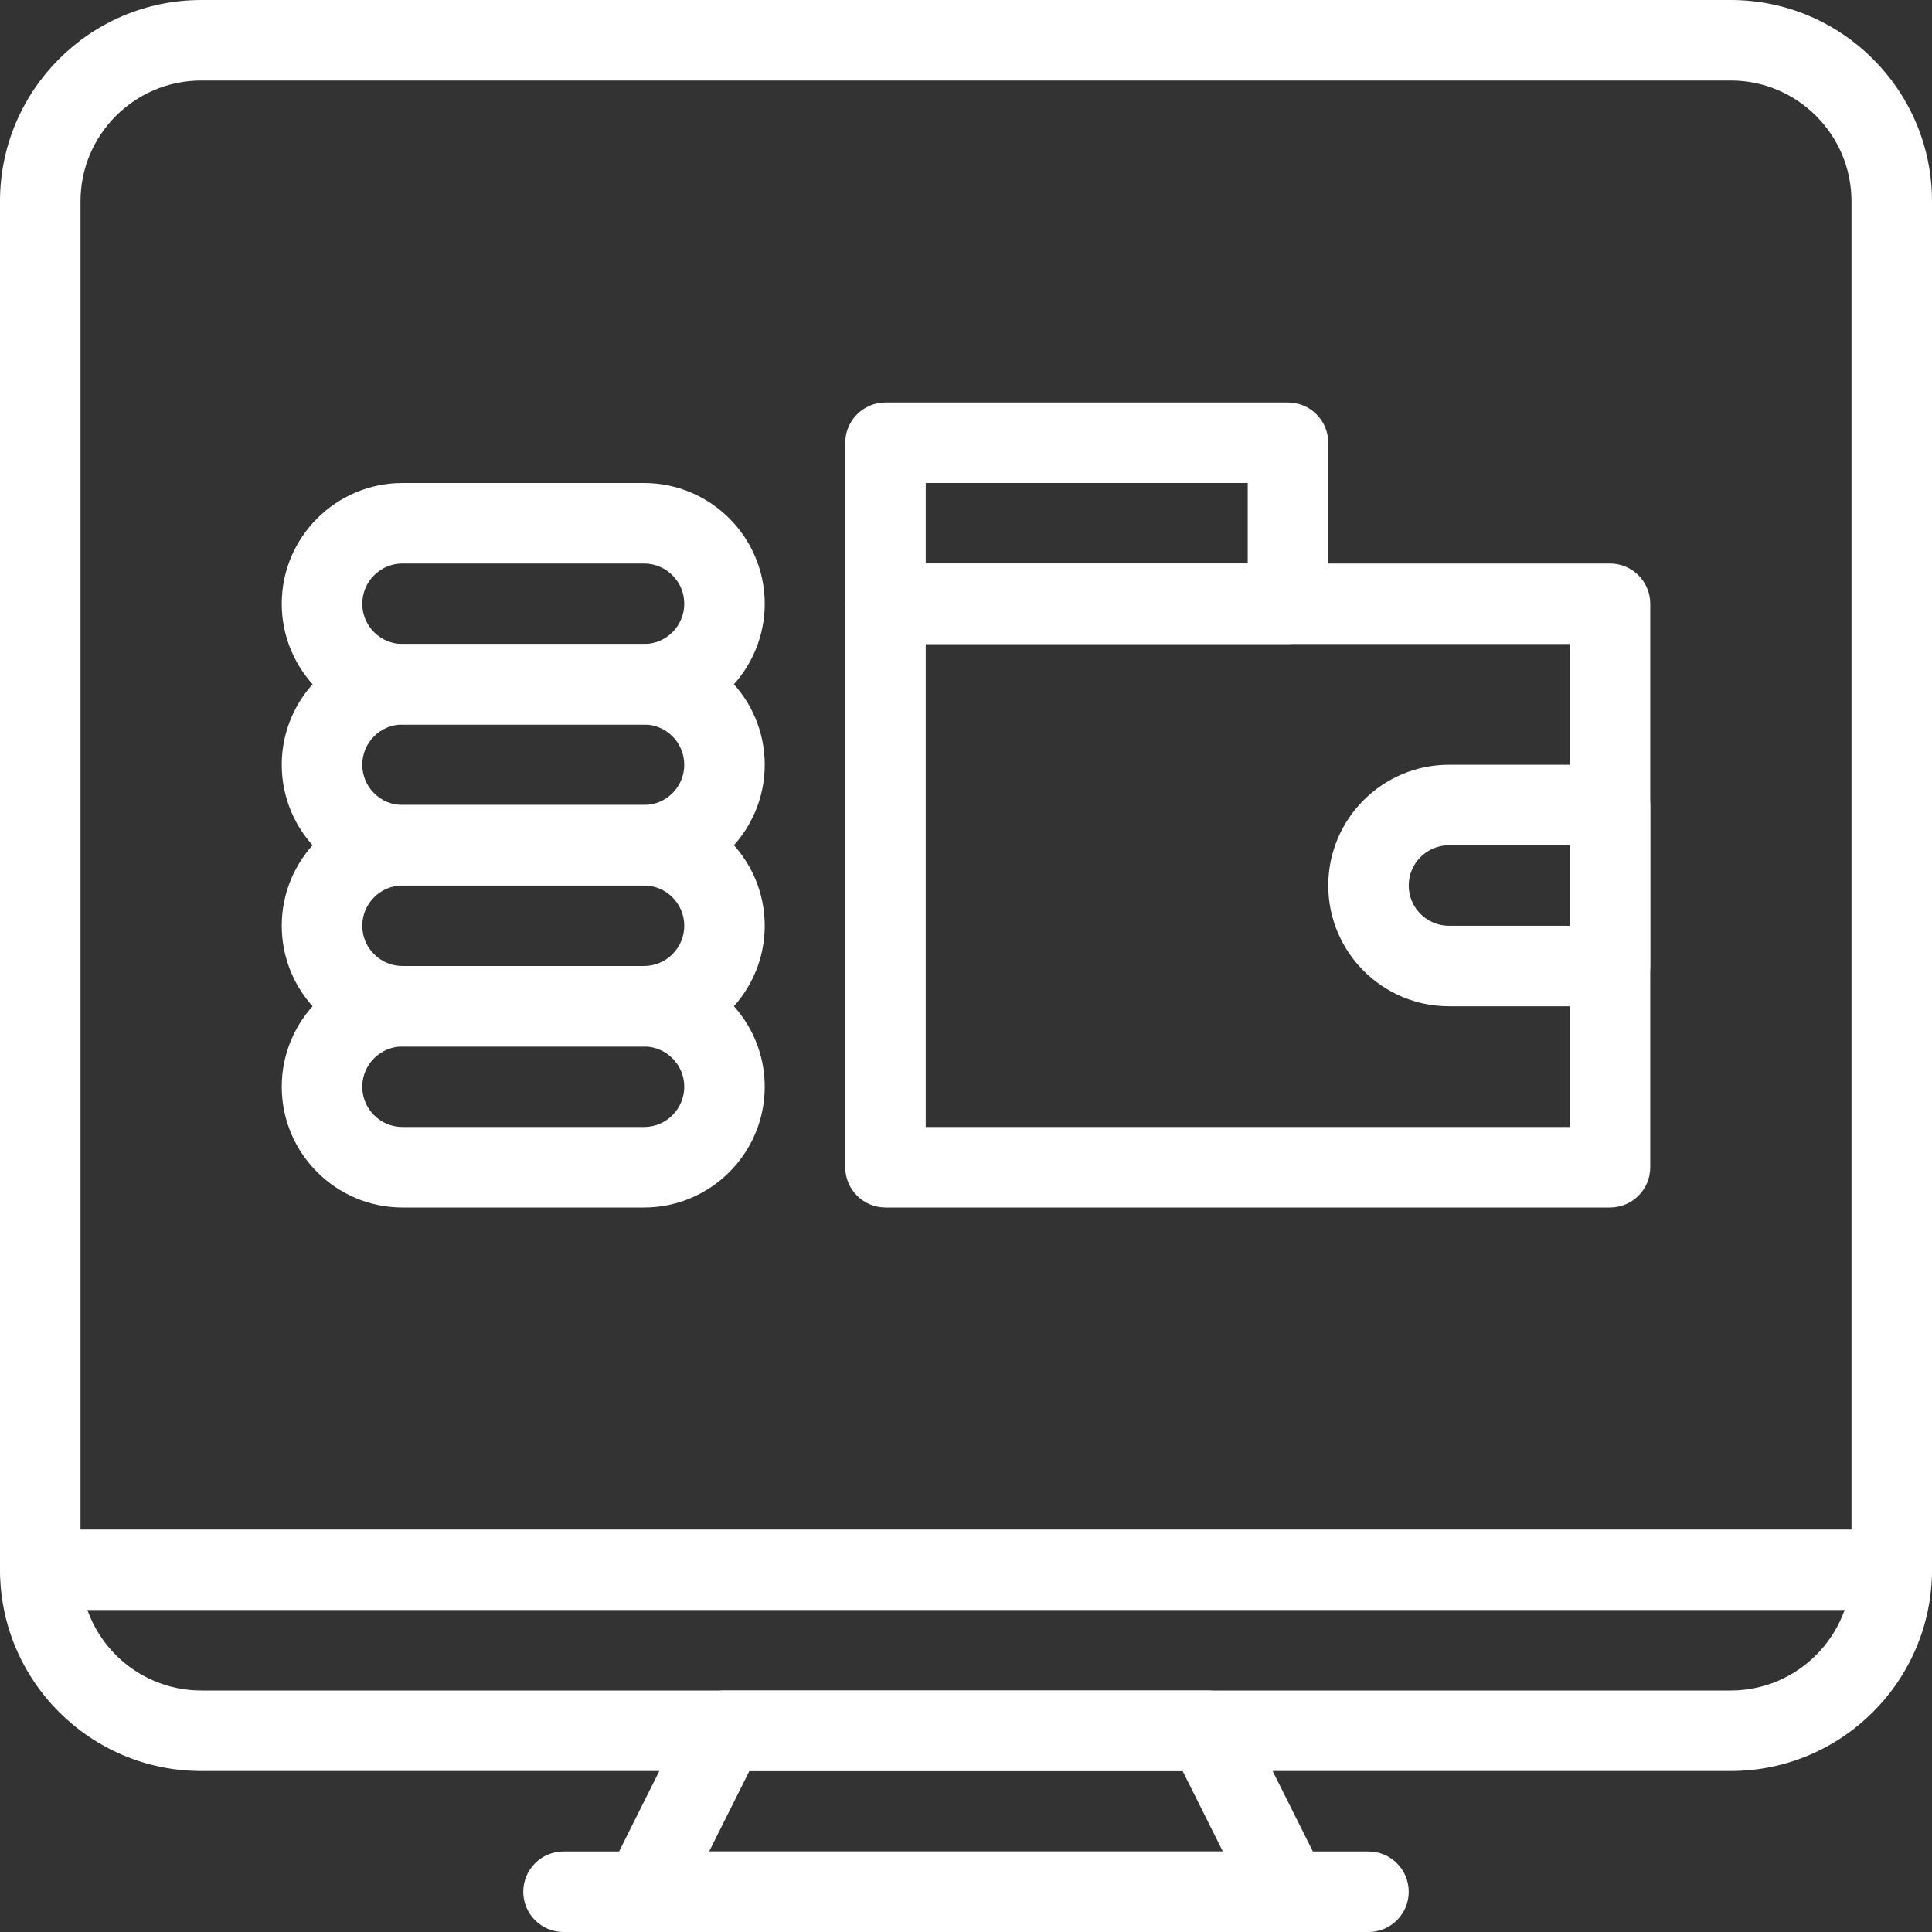 <svg width="69" height="69" viewBox="0 0 69 69" fill="none" xmlns="http://www.w3.org/2000/svg">
<rect x="0" y="0" width="69" height="69" fill="#333333" stroke="none"/>
<g clip-path="url(#clip0_3389_3183)">
<path d="M61.812 63.25H7.188C3.224 63.25 0 60.026 0 56.062V7.188C0 3.224 3.224 0 7.188 0H61.812C65.776 0 69 3.224 69 7.188V56.062C69 60.026 65.776 63.25 61.812 63.25ZM7.188 2.875C4.81 2.875 2.875 4.81 2.875 7.188V56.062C2.875 58.44 4.81 60.375 7.188 60.375H61.812C64.19 60.375 66.125 58.44 66.125 56.062V7.188C66.125 4.81 64.19 2.875 61.812 2.875H7.188Z" fill="white"/>
<path d="M46 69H23C22.501 69 22.04 68.741 21.777 68.317C21.514 67.893 21.491 67.364 21.713 66.918L24.588 61.169C24.833 60.683 25.33 60.375 25.875 60.375H43.125C43.67 60.375 44.167 60.683 44.411 61.17L47.286 66.92C47.509 67.366 47.485 67.895 47.223 68.319C46.962 68.743 46.499 69 46 69ZM25.326 66.125H43.674L42.237 63.25H26.763L25.326 66.125Z" fill="white"/>
<path d="M48.875 69H20.125C19.331 69 18.688 68.358 18.688 67.563C18.688 66.768 19.331 66.125 20.125 66.125H48.875C49.669 66.125 50.312 66.768 50.312 67.563C50.312 68.358 49.669 69 48.875 69Z" fill="white"/>
<path d="M67.562 57.5H1.438C0.644 57.5 0 56.857 0 56.062C0 55.267 0.644 54.625 1.438 54.625H67.562C68.356 54.625 69 55.267 69 56.062C69 56.857 68.356 57.5 67.562 57.5Z" fill="white"/>
<path d="M23 25.875H14.375C11.997 25.875 10.062 23.94 10.062 21.562C10.062 19.185 11.997 17.25 14.375 17.25H23C25.378 17.25 27.312 19.185 27.312 21.562C27.312 23.94 25.378 25.875 23 25.875ZM14.375 20.125C13.583 20.125 12.938 20.769 12.938 21.562C12.938 22.356 13.583 23 14.375 23H23C23.792 23 24.438 22.356 24.438 21.562C24.438 20.769 23.792 20.125 23 20.125H14.375Z" fill="white"/>
<path d="M23 31.625H14.375C11.997 31.625 10.062 29.69 10.062 27.313C10.062 24.935 11.997 23 14.375 23H23C25.378 23 27.312 24.935 27.312 27.313C27.312 29.69 25.378 31.625 23 31.625ZM14.375 25.875C13.583 25.875 12.938 26.519 12.938 27.313C12.938 28.106 13.583 28.75 14.375 28.75H23C23.792 28.75 24.438 28.106 24.438 27.313C24.438 26.519 23.792 25.875 23 25.875H14.375Z" fill="white"/>
<path d="M23 37.375H14.375C11.997 37.375 10.062 35.44 10.062 33.062C10.062 30.685 11.997 28.75 14.375 28.75H23C25.378 28.75 27.312 30.685 27.312 33.062C27.312 35.44 25.378 37.375 23 37.375ZM14.375 31.625C13.583 31.625 12.938 32.269 12.938 33.062C12.938 33.856 13.583 34.5 14.375 34.5H23C23.792 34.5 24.438 33.856 24.438 33.062C24.438 32.269 23.792 31.625 23 31.625H14.375Z" fill="white"/>
<path d="M23 43.125H14.375C11.997 43.125 10.062 41.19 10.062 38.812C10.062 36.435 11.997 34.5 14.375 34.5H23C25.378 34.5 27.312 36.435 27.312 38.812C27.312 41.19 25.378 43.125 23 43.125ZM14.375 37.375C13.583 37.375 12.938 38.019 12.938 38.812C12.938 39.606 13.583 40.25 14.375 40.25H23C23.792 40.25 24.438 39.606 24.438 38.812C24.438 38.019 23.792 37.375 23 37.375H14.375Z" fill="white"/>
<path d="M57.5 43.125H31.625C30.831 43.125 30.188 42.482 30.188 41.687V21.562C30.188 20.767 30.831 20.125 31.625 20.125H57.5C58.294 20.125 58.938 20.767 58.938 21.562V41.687C58.938 42.482 58.294 43.125 57.5 43.125ZM33.062 40.25H56.062V23H33.062V40.25Z" fill="white"/>
<path d="M46 23H31.625C30.831 23 30.188 22.358 30.188 21.563V15.813C30.188 15.018 30.831 14.375 31.625 14.375H46C46.794 14.375 47.438 15.018 47.438 15.813V21.563C47.438 22.358 46.794 23 46 23ZM33.062 20.125H44.562V17.25H33.062V20.125Z" fill="white"/>
<path d="M57.5 35.938H51.75C49.372 35.938 47.438 34.003 47.438 31.625C47.438 29.247 49.372 27.313 51.75 27.313H57.5C58.294 27.313 58.938 27.955 58.938 28.75V34.5C58.938 35.295 58.294 35.938 57.5 35.938ZM51.75 30.188C50.958 30.188 50.312 30.832 50.312 31.625C50.312 32.419 50.958 33.063 51.75 33.063H56.062V30.188H51.75Z" fill="white"/>
</g>
<defs>
<clipPath id="clip0_3389_3183">
<rect width="69" height="69" fill="white"/>
</clipPath>
</defs>
</svg>
